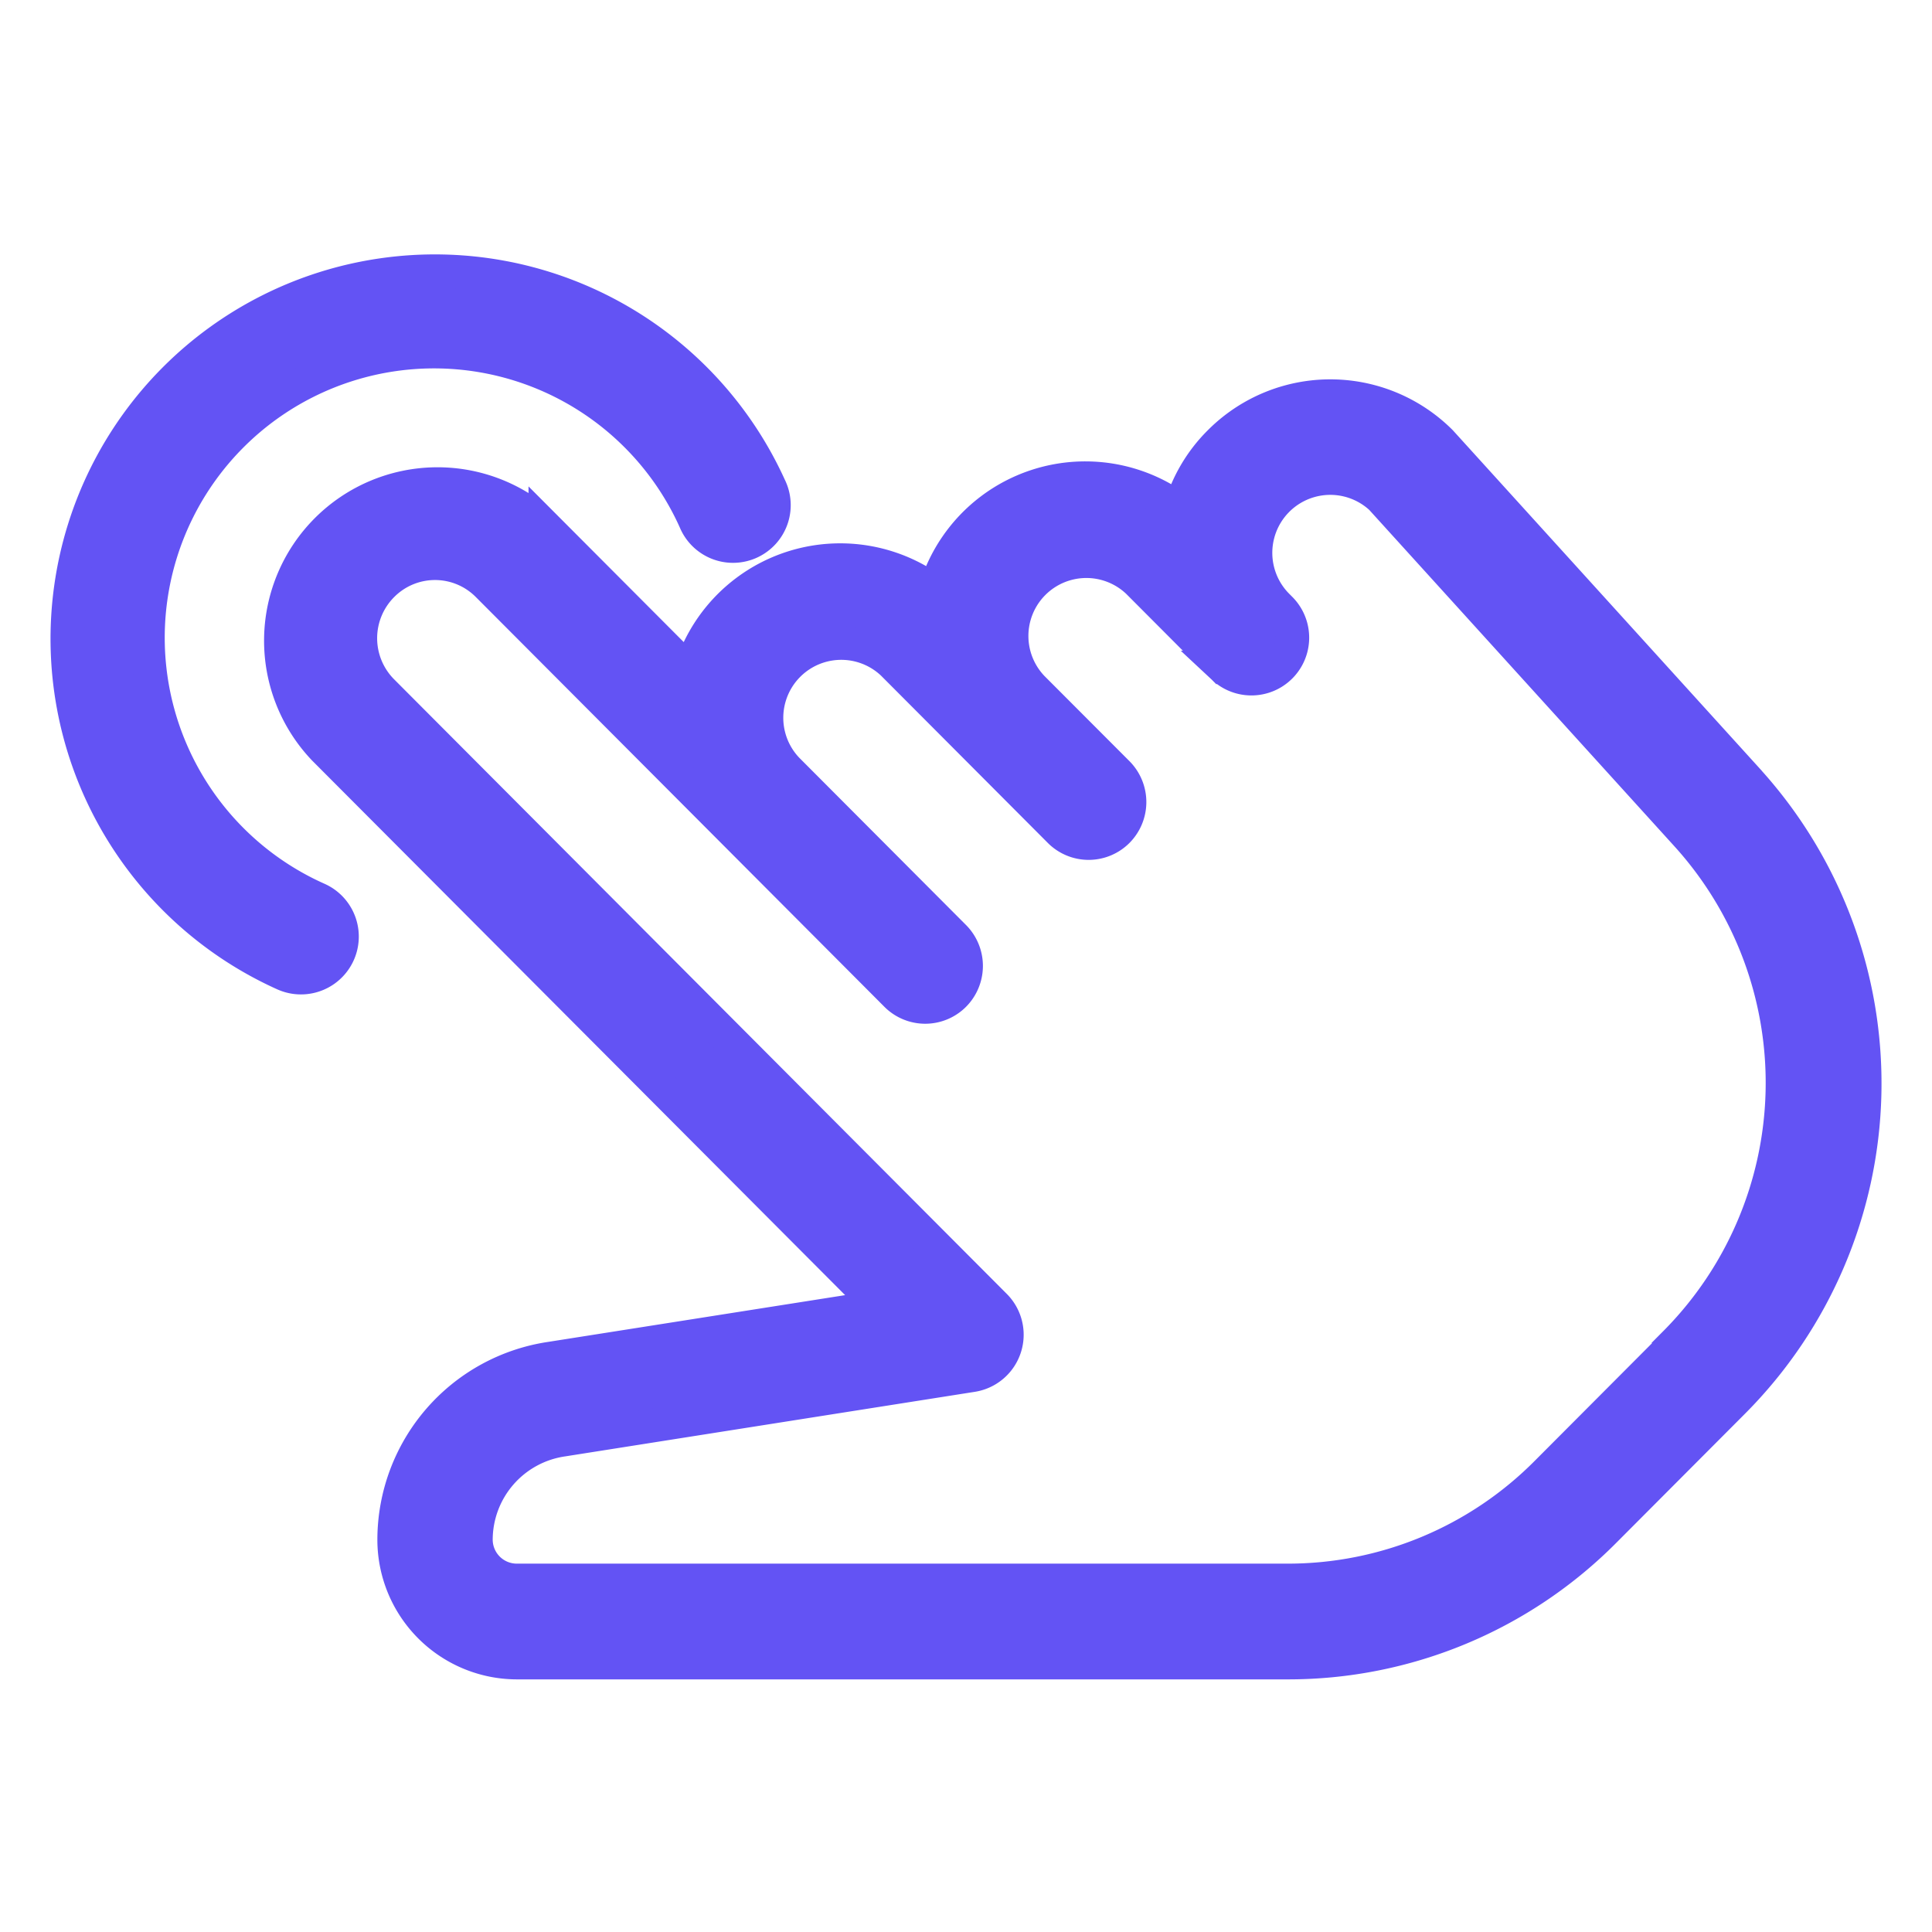 <svg xmlns="http://www.w3.org/2000/svg" width="86" height="86" viewBox="0 0 86 86">
  <g id="ic_easy_use" transform="translate(-949 -484)">
    <rect id="border" width="86" height="86" transform="translate(949 484)" fill="none" opacity="0"/>
    <g id="ic_easy_use-2" data-name="ic_easy_use" transform="translate(952 496)">
      <g id="Group_3747" data-name="Group 3747" transform="translate(9.401 5.636)">
        <g id="Group_3746" data-name="Group 3746">
          <path id="Path_12898" data-name="Path 12898" d="M120.552,103.405,106.88,88.336a6.946,6.946,0,0,0-9.844.022,6.83,6.83,0,0,0-1.76,3.016,6.963,6.963,0,0,0-10.913,3.643,6.967,6.967,0,0,0-10.891,3.578l-6.444-6.463A6.971,6.971,0,0,0,57.185,102l24.756,24.829-14.684,2.312A8.162,8.162,0,0,0,60.3,137.2a5.469,5.469,0,0,0,5.455,5.471h34.287a19.838,19.838,0,0,0,14.142-5.875l5.72-5.737a20.077,20.077,0,0,0,.651-27.648Zm-3.222,25.07-5.72,5.737a16.232,16.232,0,0,1-11.571,4.807H65.752a1.822,1.822,0,0,1-1.818-1.824,4.508,4.508,0,0,1,3.865-4.442l18.236-2.874a1.823,1.823,0,0,0,1-3.089L59.756,99.426a3.343,3.343,0,0,1,.018-4.719,3.307,3.307,0,0,1,4.684,0l18.193,18.246a1.816,1.816,0,0,0,2.571,0,1.831,1.831,0,0,0,0-2.582l-7.429-7.451a3.33,3.33,0,0,1,4.7-4.716l7.433,7.455a1.816,1.816,0,0,0,2.571,0,1.831,1.831,0,0,0,0-2.582l-3.793-3.8a3.33,3.33,0,0,1,4.7-4.716l3.811,3.822c.007,0,0,0,0,0l0,0,0,0,0,0h0a0,0,0,0,1,0,0,1.821,1.821,0,0,0,2.534-2.615l-.156-.157a3.331,3.331,0,0,1,4.64-4.778l13.615,15.008a16.426,16.426,0,0,1-.535,22.616Z" transform="translate(-55.153 -86.302)" fill="#6353f4" stroke="#6353f4" stroke-width="1.5"/>
        </g>
      </g>
      <g id="Group_3749" data-name="Group 3749" transform="translate(0 0)">
        <g id="Group_3748" data-name="Group 3748">
          <path id="Path_12899" data-name="Path 12899" d="M31.258,63.009A16.36,16.36,0,1,0,9.647,84.687a1.824,1.824,0,0,0,1.5-3.326,12.739,12.739,0,1,1,16.8-16.85,1.819,1.819,0,1,0,3.312-1.5Z" transform="translate(0 -53.333)" fill="#6353f4" stroke="#6353f4" stroke-width="1.5"/>
        </g>
      </g>
    </g>
  </g>
</svg>